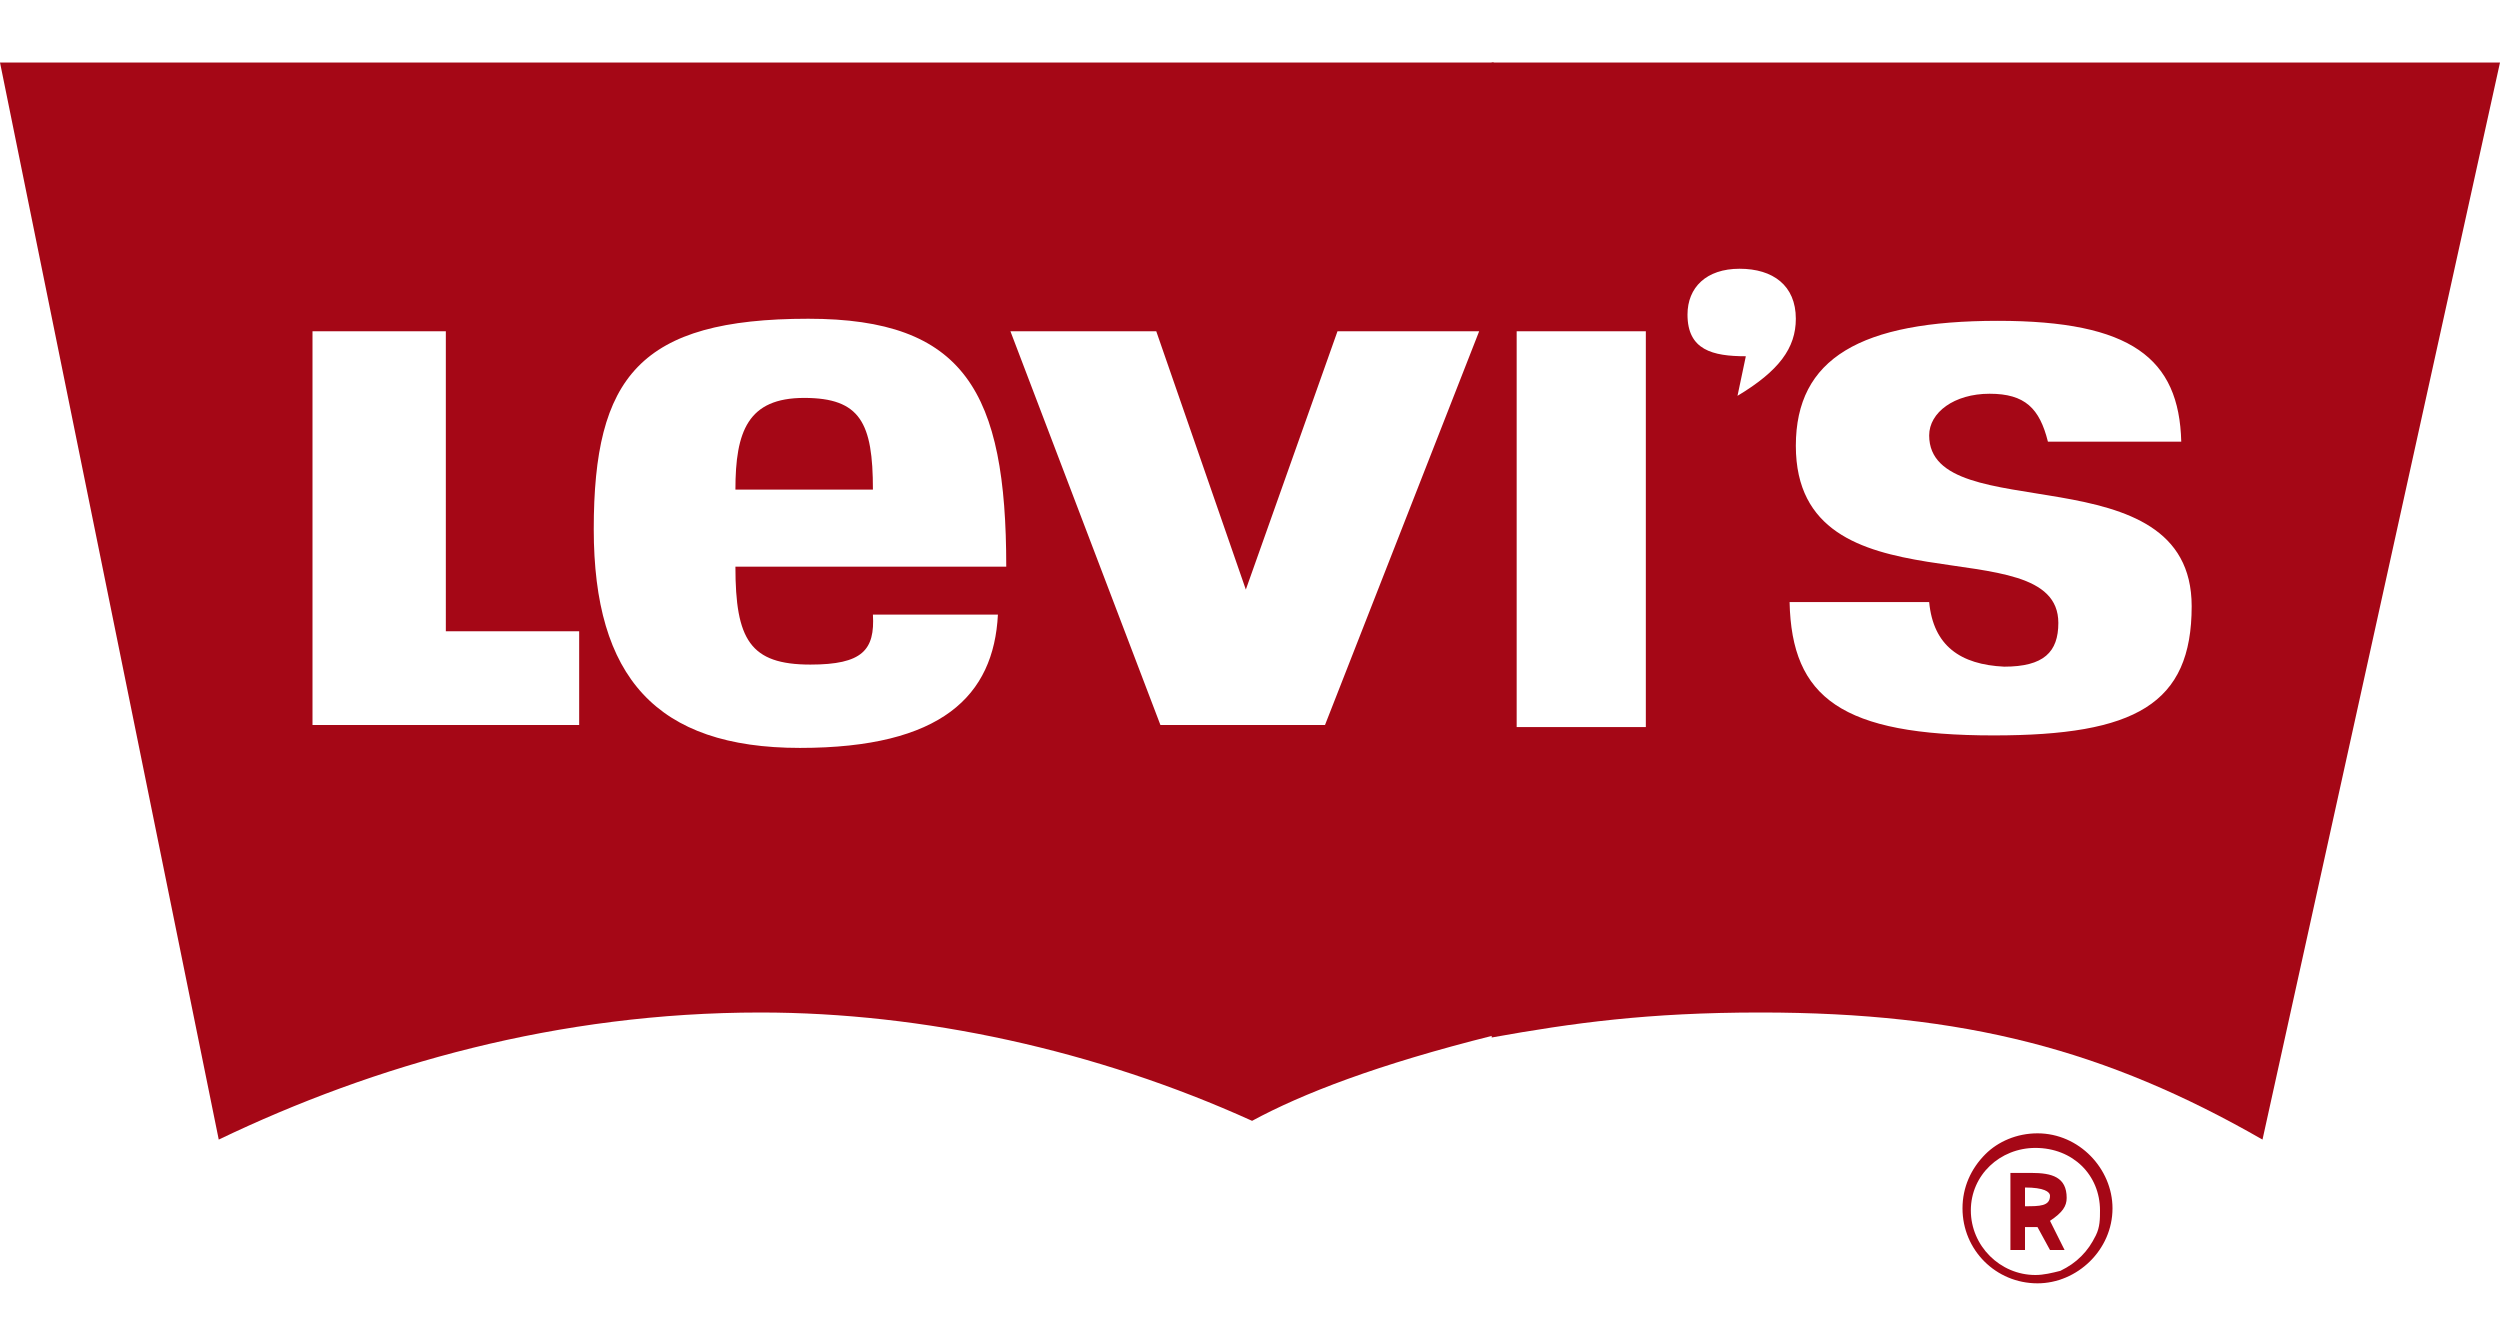 <?xml version="1.0" encoding="utf-8"?>
<!-- Generator: Adobe Illustrator 23.0.1, SVG Export Plug-In . SVG Version: 6.00 Build 0)  -->
<svg version="1.1" id="Layer_1" xmlns="http://www.w3.org/2000/svg" xmlns:xlink="http://www.w3.org/1999/xlink" x="0px" y="0px"
	 viewBox="0 0 120 64" style="enable-background:new 0 0 120 64;" xml:space="preserve">
<style type="text/css">
	.st0{fill:#A50716;}
</style>
<path class="st0" d="M71.7,49.7c-5.6,1.4-9.2,2.8-11.6,4.1c-7.5-3.4-15.8-5.2-23.6-5.2c-9.7,0-18.5,2.5-26,6.1L0,3h71.7V49.7z
	 M21.4,15.9H15v18.9h12.8v-4.5h-6.4V15.9z M38.9,31.9c-2.9,0-3.6-1.2-3.6-4.7h13c0-8.4-2-11.9-9.5-11.9c-8.1,0-10.3,2.8-10.3,10.1
	c0,7.1,3,10.5,9.9,10.5c6.8,0,9.3-2.5,9.5-6.4h-6C42,31.2,41.4,31.9,38.9,31.9z M35.3,23.5c0-2.8,0.6-4.4,3.3-4.4
	c2.7,0,3.3,1.2,3.3,4.4H35.3z M55.5,15.9h-7l7.2,18.9h7.9L71,15.9h-6.8l-4.4,12.4L55.5,15.9z"/>
<path class="st0" d="M71.7,3H120l-11.4,51.7c-7.5-4.3-14.3-6.1-24.1-6.1c-5.4,0-9,0.5-12.9,1.2V3z M72.8,15.9v19H79v-19H72.8z
	 M83.8,17.1L83.4,19c2-1.2,2.8-2.3,2.8-3.7c0-1.6-1.1-2.4-2.7-2.4S81,13.8,81,15.1C81,16.8,82.2,17.1,83.8,17.1z M92.6,28.9h-6.7
	c0.1,4.6,2.5,6.4,9.8,6.4c6.8,0,9.5-1.5,9.5-6.2c0-7.5-12.6-3.7-12.6-8.2c0-1.1,1.2-2,2.9-2c1.7,0,2.4,0.7,2.8,2.3h6.4
	c-0.1-4-2.4-5.8-8.8-5.8c-6.6,0-9.7,1.8-9.7,6c0,8.2,12.6,3.8,12.6,8.5c0,1.4-0.7,2.1-2.6,2.1C94.1,31.9,92.8,31,92.6,28.9z
	 M97.8,54.4c2,0,3.6,1.7,3.6,3.6c0,2-1.7,3.6-3.6,3.6c-2,0-3.6-1.6-3.6-3.6c0-1,0.4-1.9,1.1-2.6C95.9,54.8,96.8,54.4,97.8,54.4z
	 M100.8,58.1c0-1.7-1.3-3-3.1-3c-1.7,0-3.1,1.3-3.1,3s1.4,3.1,3.1,3.1c0.4,0,0.8-0.1,1.2-0.2c0.4-0.2,0.7-0.4,1-0.7
	c0.3-0.3,0.5-0.6,0.7-1S100.8,58.5,100.8,58.1z M96.5,59.9v-3.6h1c1,0,1.7,0.2,1.7,1.2c0,0.4-0.2,0.7-0.8,1.1l0.7,1.4h-0.7l-0.6-1.1
	h-0.6v1.1H96.5z M98.4,57.4c0-0.2-0.3-0.4-1.2-0.4v0.9C97.9,57.9,98.4,57.9,98.4,57.4z"/>
</svg>
